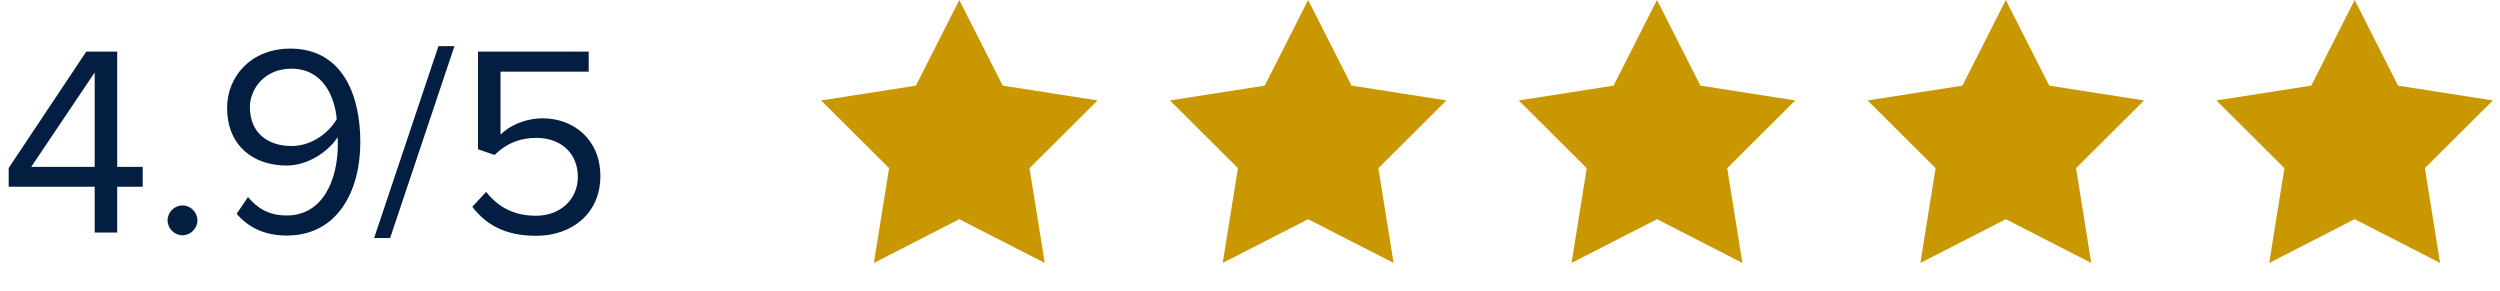 <?xml version="1.0"?>
<svg xmlns="http://www.w3.org/2000/svg" width="129" height="15" viewBox="0 0 129 15" fill="none">
<path d="M6.048 12V9.634H7.364V8.612H6.048V2.662H4.452L0.448 8.668V9.634H4.886V12H6.048ZM4.886 8.612H1.61L4.886 3.74V8.612ZM8.647 11.37C8.647 11.79 8.997 12.14 9.417 12.14C9.837 12.14 10.187 11.79 10.187 11.37C10.187 10.95 9.837 10.6 9.417 10.6C8.997 10.6 8.647 10.95 8.647 11.37ZM12.209 11.034C12.797 11.706 13.609 12.154 14.799 12.154C17.417 12.154 18.593 9.858 18.593 7.338C18.593 4.79 17.599 2.508 14.981 2.508C12.951 2.508 11.719 3.95 11.719 5.56C11.719 7.548 13.105 8.542 14.785 8.542C15.975 8.542 17.011 7.73 17.417 7.086C17.431 7.212 17.431 7.338 17.431 7.464C17.431 9.228 16.689 11.118 14.799 11.118C13.833 11.118 13.273 10.726 12.797 10.166L12.209 11.034ZM17.375 6.148C16.885 6.974 15.975 7.534 15.051 7.534C13.847 7.534 12.895 6.89 12.895 5.518C12.895 4.636 13.609 3.544 15.037 3.544C16.661 3.544 17.277 4.986 17.375 6.148ZM20.131 12.28L23.449 2.382H22.623L19.305 12.28H20.131ZM24.371 10.67C25.071 11.594 26.079 12.168 27.661 12.168C29.537 12.168 30.979 10.992 30.979 9.088C30.979 7.17 29.565 6.106 28.011 6.106C27.073 6.106 26.275 6.498 25.827 6.946V3.698H30.377V2.662H24.665V7.702L25.519 7.996C26.149 7.38 26.849 7.114 27.675 7.114C28.935 7.114 29.817 7.898 29.817 9.13C29.817 10.264 28.935 11.132 27.661 11.132C26.513 11.132 25.701 10.684 25.085 9.9L24.371 10.67Z" fill="#041E42"/>
<path d="M49.5 0L51.739 4.418L56.633 5.182L53.123 8.677L53.908 13.568L49.5 11.31L45.092 13.568L45.877 8.677L42.367 5.182L47.261 4.418L49.5 0Z" fill="#C99700"/>
<path d="M67.5 0L69.74 4.418L74.633 5.182L71.124 8.677L71.908 13.568L67.5 11.31L63.092 13.568L63.877 8.677L60.367 5.182L65.26 4.418L67.5 0Z" fill="#C99700"/>
<path d="M85.5 0L87.74 4.418L92.633 5.182L89.124 8.677L89.908 13.568L85.5 11.31L81.092 13.568L81.876 8.677L78.367 5.182L83.26 4.418L85.5 0Z" fill="#C99700"/>
<path d="M103.5 0L105.739 4.418L110.633 5.182L107.124 8.677L107.908 13.568L103.5 11.31L99.092 13.568L99.876 8.677L96.367 5.182L101.261 4.418L103.5 0Z" fill="#C99700"/>
<path d="M121.5 0L123.739 4.418L128.633 5.182L125.124 8.677L125.908 13.568L121.5 11.31L117.092 13.568L117.876 8.677L114.367 5.182L119.261 4.418L121.5 0Z" fill="#C99700"/>
</svg>
